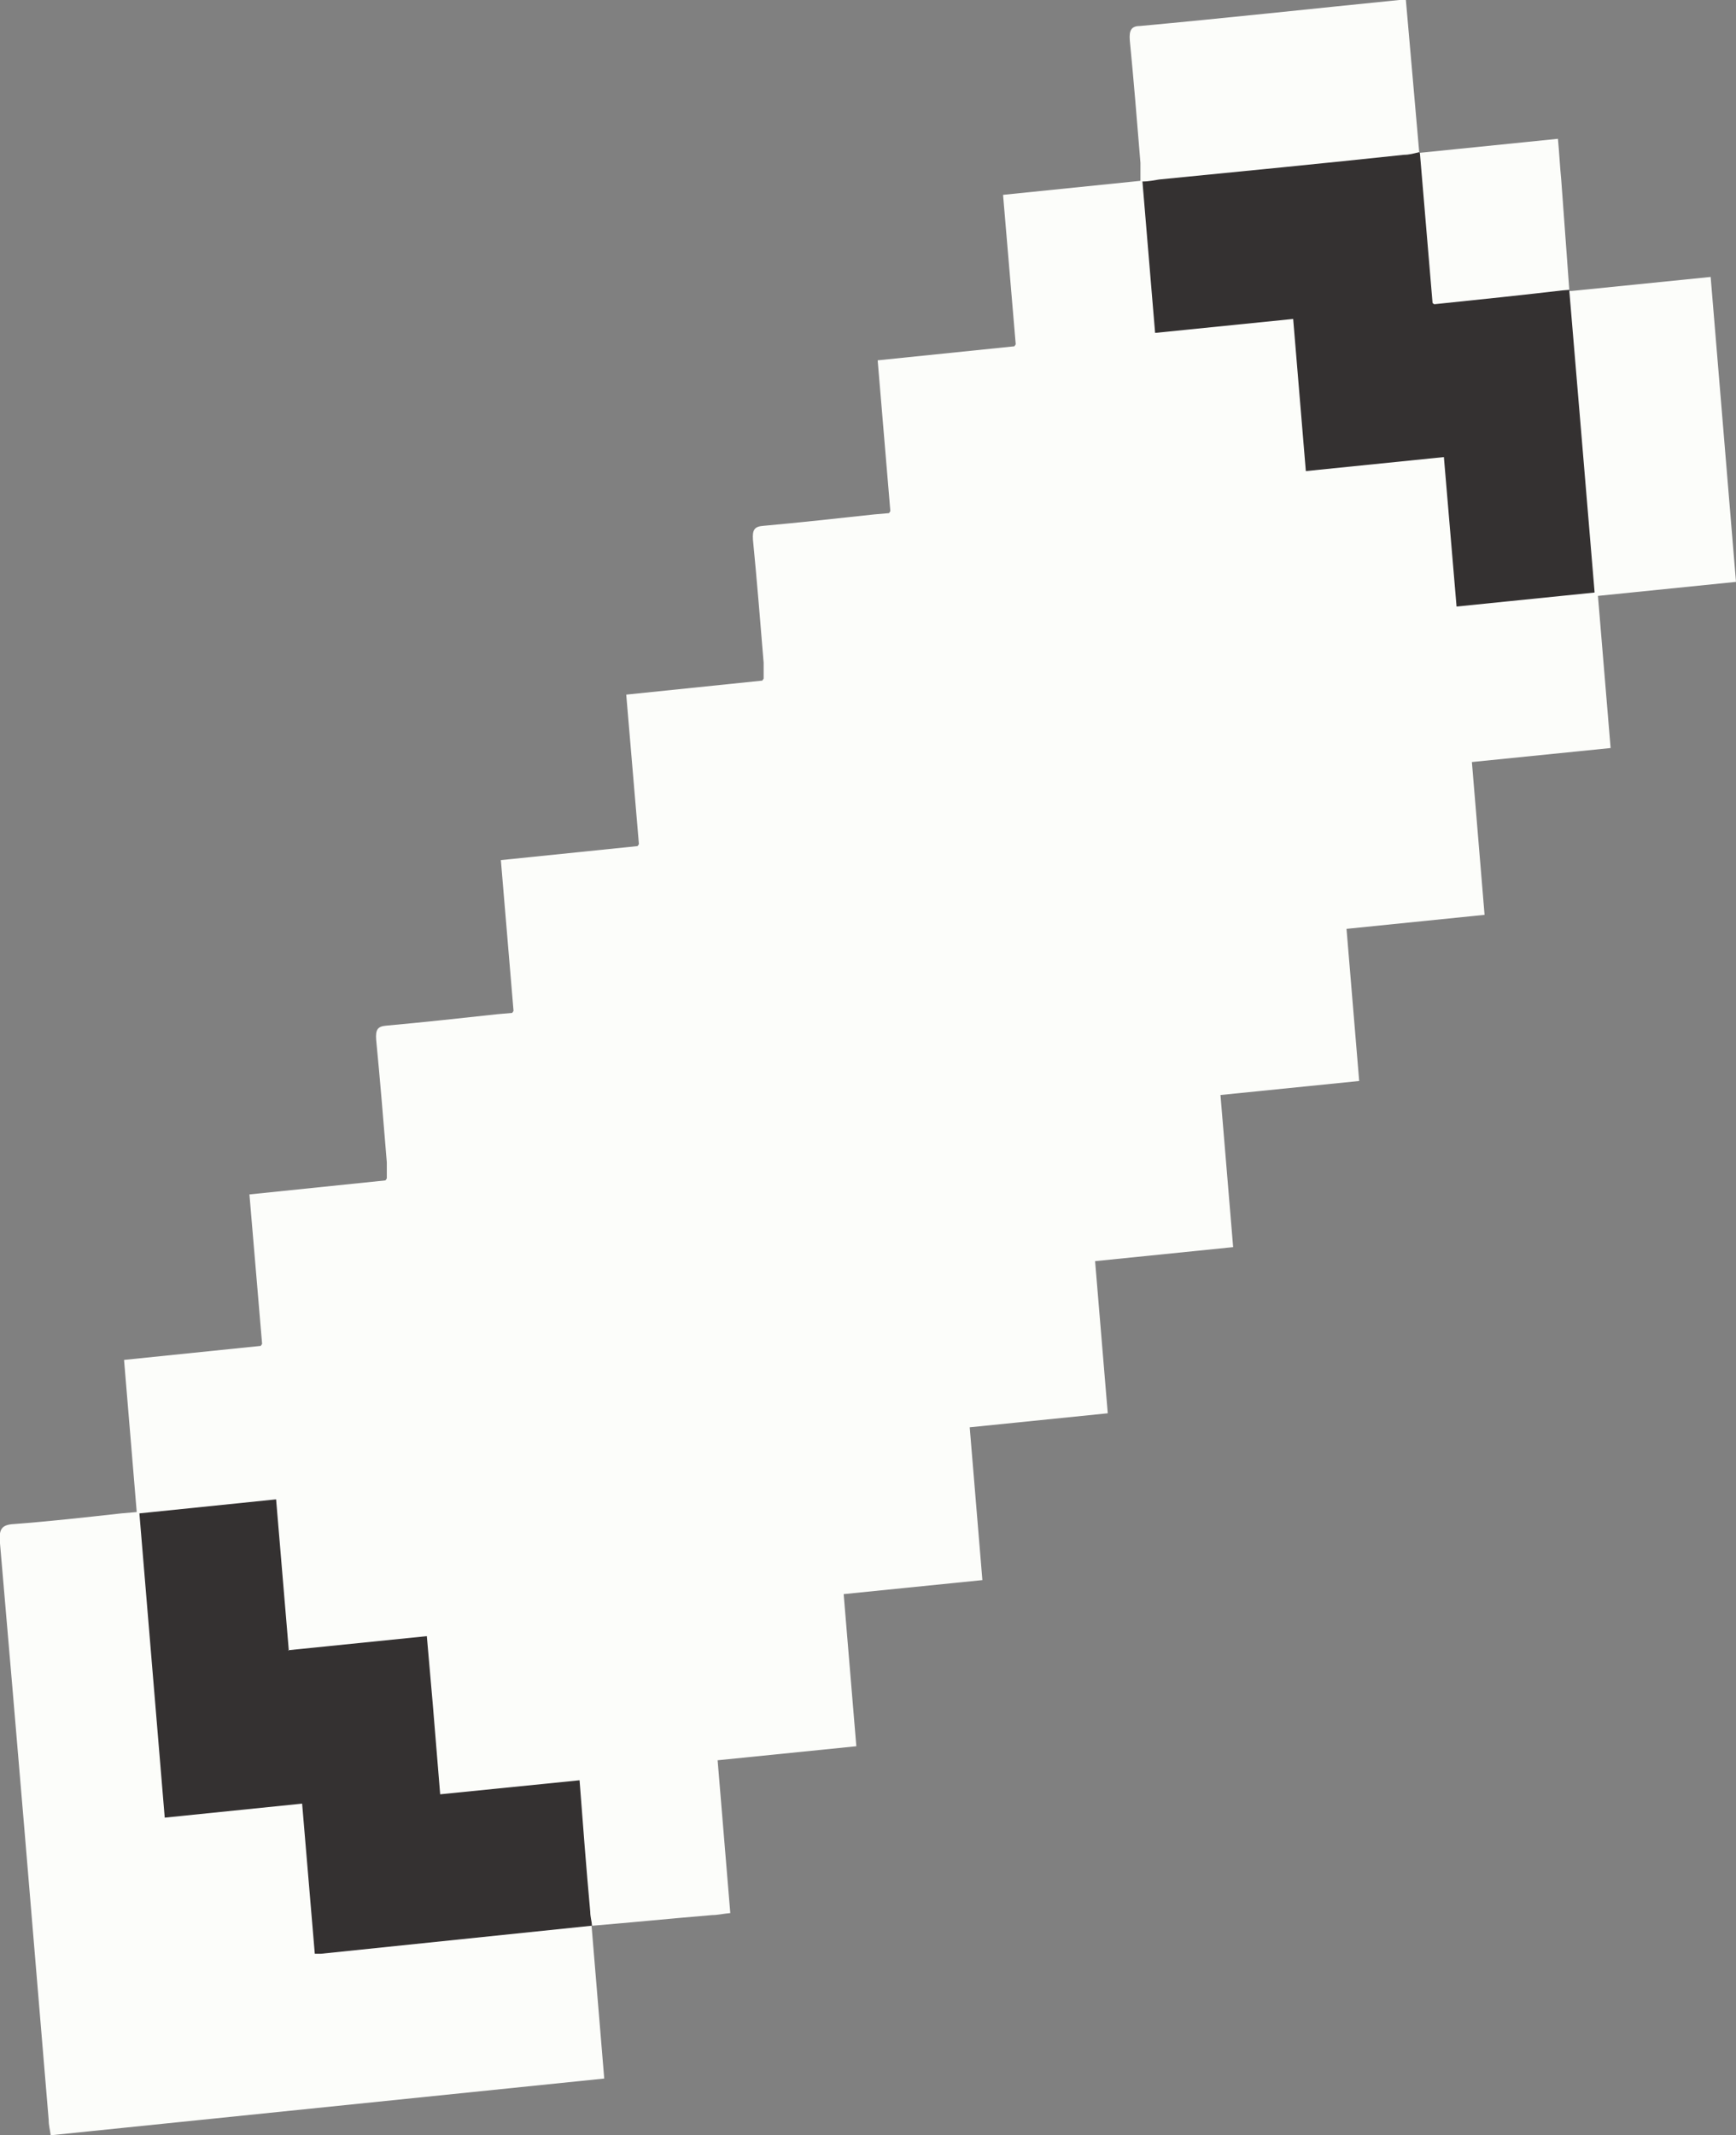 <?xml version="1.0" encoding="UTF-8"?>
<svg id="Capa_1" data-name="Capa 1" xmlns="http://www.w3.org/2000/svg" viewBox="0 0 26.03 32">
  <rect x="0" y="0" width="26.03" height="32" fill="#808080" stroke="none"/>
  <defs>
    <style>
      .cls-1 {
        fill: #fcfdfa;
      }

      .cls-1, .cls-2 {
        stroke-width: 0px;
      }

      .cls-2 {
        fill: #343131;
      }
    </style>
  </defs>
  <rect class="cls-2" x="2.06" y="21.76" width="6.81" height="8.05"/>
  <polygon class="cls-2" points="22.1 10.87 15.9 4.06 19.39 .21 23.15 4.34 23.53 4.35 23.61 4.72 25.59 7.03 22.1 10.87"/>
  <g>
    <path class="cls-1" d="M23.53,4.35l.19,2.26h0s.19,2.27.19,2.27l-2.07.21-.19-2.24-2.07.21-.19-2.28-2.08.21h-.01.02s-.19-2.27-.19-2.27c.1,0,.18-.02.25-.03,1.22-.12,2.45-.24,3.67-.37.08,0,.15-.02.23-.04l-.2-2.28h-.1c-1.3.13-2.59.27-3.89.39-.13,0-.16.07-.15.21.06.61.11,1.23.16,1.84v.27l-2.06.21.19,2.24-.02.03-2.05.21.19,2.26-.02.03-.23.02c-.55.06-1.1.12-1.65.17-.14.01-.17.06-.16.21.06.61.11,1.23.16,1.84v.24l-.02.03-2.04.21.19,2.24-.02.03-2.05.21.19,2.26-.02.03-.23.02c-.55.06-1.1.12-1.65.17-.14.01-.17.06-.16.21.06.61.11,1.23.16,1.84v.24l-.02.03-2.04.21.19,2.24-.02.03-2.05.21.19,2.28-.23.02c-.54.06-1.08.12-1.61.16-.19.01-.23.08-.21.29.25,2.88.49,5.76.73,8.64,0,.08.02.15.03.23l8.3-.85-.19-2.29c-1.35.14-2.71.28-4.06.42h-.09l-.19-2.25-2.06.21-.38-4.56,2.05-.21h0l.19,2.26,2.07-.21.09,1.03h0l.11,1.34,2.09-.21c.05.66.1,1.31.16,1.97,0,.07.02.14.03.21.6-.05,1.2-.11,1.8-.16.08,0,.16-.02.27-.03l-.19-2.29,2.08-.21-.19-2.28,2.08-.21-.19-2.29,2.07-.21-.19-2.28,2.07-.21-.19-2.28,2.08-.21-.19-2.28,2.07-.21-.19-2.29,2.08-.21-.19-2.28,2.07-.21-.38-4.57-2.08.21h-.04Z"/>
    <path class="cls-1" d="M21.5,4.56c.68-.07,1.35-.14,2.03-.22-.04-.55-.08-1.09-.12-1.64-.02-.2-.03-.41-.05-.62l-2.07.21.19,2.25s.02.02.03.02h-.01Z"/>
    <polygon class="cls-1" points="4.33 24.74 4.33 24.73 4.32 24.73 4.33 24.74"/>
  </g>
</svg>